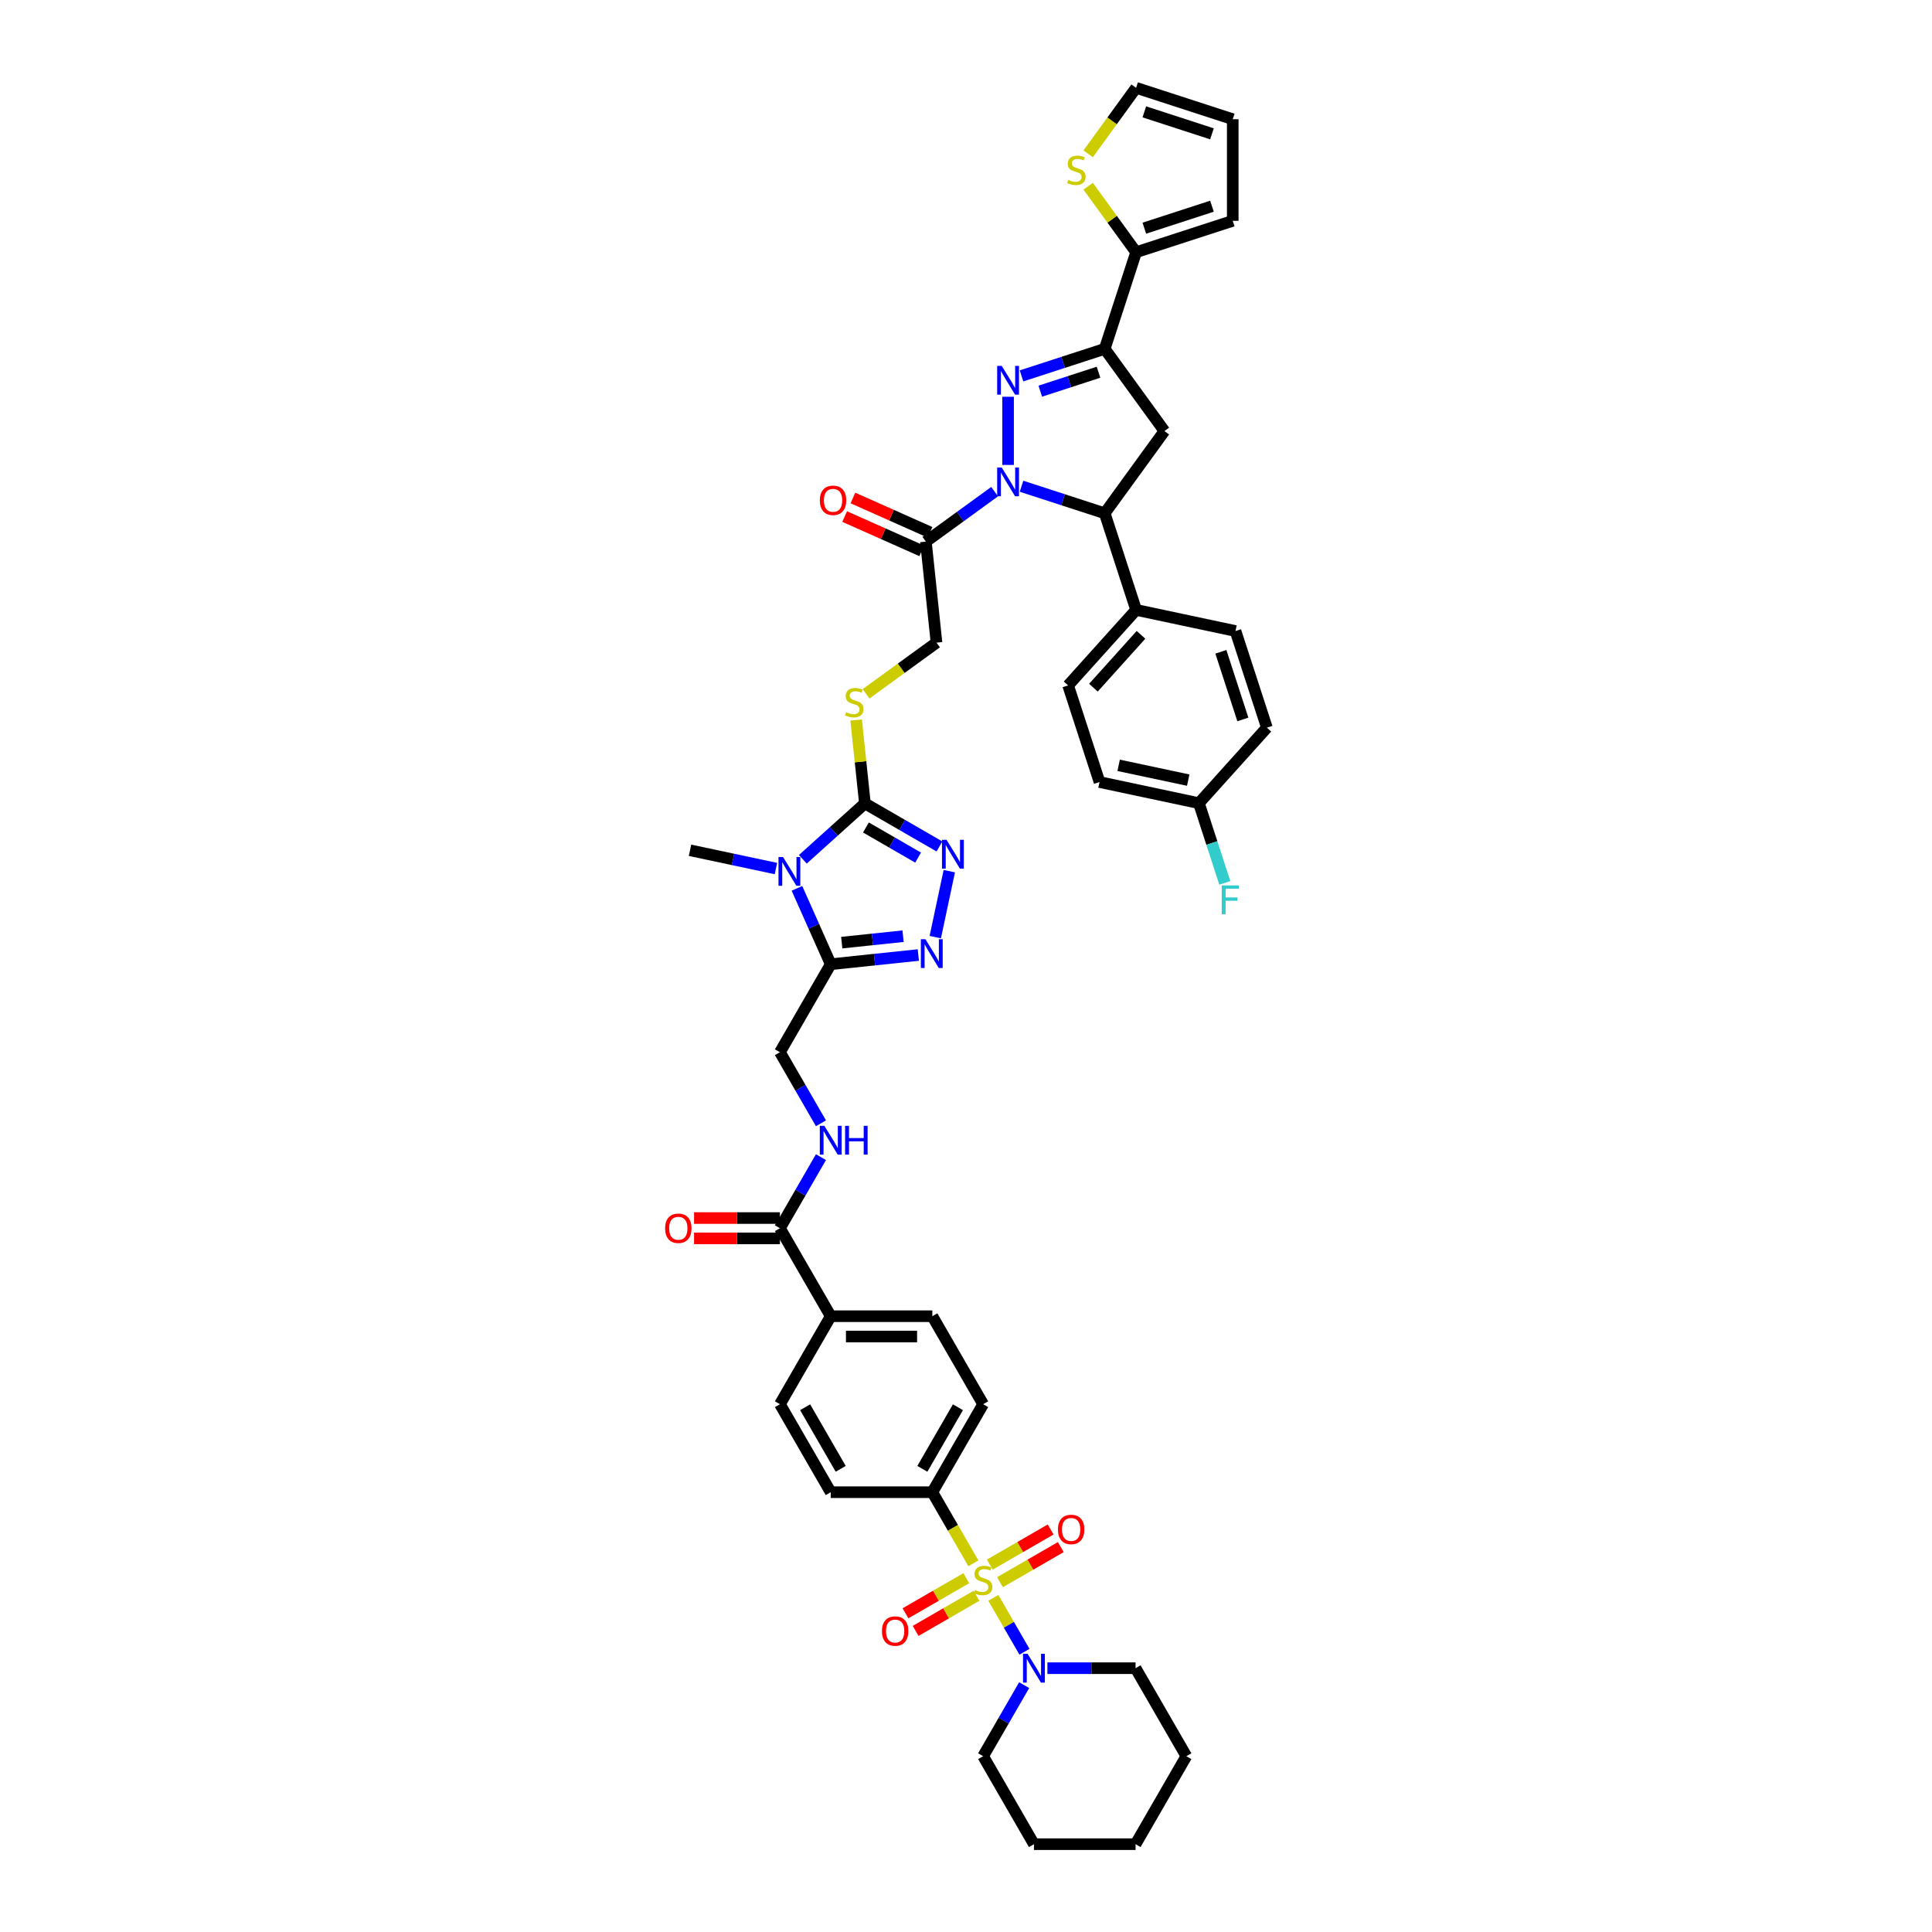 <?xml version='1.0' encoding='iso-8859-1'?>
<svg version='1.1' baseProfile='full'
              xmlns='http://www.w3.org/2000/svg'
                      xmlns:rdkit='http://www.rdkit.org/xml'
                      xmlns:xlink='http://www.w3.org/1999/xlink'
                  xml:space='preserve'
width='1000px' height='1000px' viewBox='0 0 1000 1000'>
<!-- END OF HEADER -->
<rect style='opacity:1.0;fill:#FFFFFF;stroke:none' width='1000' height='1000' x='0' y='0'> </rect>
<path class='bond-11' d='M 514.149,827.047 L 522.205,841.001' style='fill:none;fill-rule:evenodd;stroke:#CCCC00;stroke-width:6px;stroke-linecap:butt;stroke-linejoin:miter;stroke-opacity:1' />
<path class='bond-11' d='M 522.205,841.001 L 530.261,854.955' style='fill:none;fill-rule:evenodd;stroke:#0000FF;stroke-width:6px;stroke-linecap:butt;stroke-linejoin:miter;stroke-opacity:1' />
<path class='bond-14' d='M 503.825,809.166 L 493.2,790.763' style='fill:none;fill-rule:evenodd;stroke:#CCCC00;stroke-width:6px;stroke-linecap:butt;stroke-linejoin:miter;stroke-opacity:1' />
<path class='bond-14' d='M 493.2,790.763 L 482.576,772.361' style='fill:none;fill-rule:evenodd;stroke:#000000;stroke-width:6px;stroke-linecap:butt;stroke-linejoin:miter;stroke-opacity:1' />
<path class='bond-18' d='M 500.152,816.868 L 484.412,825.956' style='fill:none;fill-rule:evenodd;stroke:#CCCC00;stroke-width:6px;stroke-linecap:butt;stroke-linejoin:miter;stroke-opacity:1' />
<path class='bond-18' d='M 484.412,825.956 L 468.672,835.043' style='fill:none;fill-rule:evenodd;stroke:#FF0000;stroke-width:6px;stroke-linecap:butt;stroke-linejoin:miter;stroke-opacity:1' />
<path class='bond-18' d='M 505.411,825.978 L 489.671,835.065' style='fill:none;fill-rule:evenodd;stroke:#CCCC00;stroke-width:6px;stroke-linecap:butt;stroke-linejoin:miter;stroke-opacity:1' />
<path class='bond-18' d='M 489.671,835.065 L 473.931,844.153' style='fill:none;fill-rule:evenodd;stroke:#FF0000;stroke-width:6px;stroke-linecap:butt;stroke-linejoin:miter;stroke-opacity:1' />
<path class='bond-19' d='M 517.591,818.945 L 533.332,809.858' style='fill:none;fill-rule:evenodd;stroke:#CCCC00;stroke-width:6px;stroke-linecap:butt;stroke-linejoin:miter;stroke-opacity:1' />
<path class='bond-19' d='M 533.332,809.858 L 549.072,800.77' style='fill:none;fill-rule:evenodd;stroke:#FF0000;stroke-width:6px;stroke-linecap:butt;stroke-linejoin:miter;stroke-opacity:1' />
<path class='bond-19' d='M 512.332,809.836 L 528.072,800.749' style='fill:none;fill-rule:evenodd;stroke:#CCCC00;stroke-width:6px;stroke-linecap:butt;stroke-linejoin:miter;stroke-opacity:1' />
<path class='bond-19' d='M 528.072,800.749 L 543.812,791.661' style='fill:none;fill-rule:evenodd;stroke:#FF0000;stroke-width:6px;stroke-linecap:butt;stroke-linejoin:miter;stroke-opacity:1' />
<path class='bond-0' d='M 514.814,254.472 L 497.021,267.399' style='fill:none;fill-rule:evenodd;stroke:#0000FF;stroke-width:6px;stroke-linecap:butt;stroke-linejoin:miter;stroke-opacity:1' />
<path class='bond-0' d='M 497.021,267.399 L 479.229,280.326' style='fill:none;fill-rule:evenodd;stroke:#000000;stroke-width:6px;stroke-linecap:butt;stroke-linejoin:miter;stroke-opacity:1' />
<path class='bond-1' d='M 521.777,240.651 L 521.777,205.363' style='fill:none;fill-rule:evenodd;stroke:#0000FF;stroke-width:6px;stroke-linecap:butt;stroke-linejoin:miter;stroke-opacity:1' />
<path class='bond-8' d='M 528.74,251.675 L 550.268,258.67' style='fill:none;fill-rule:evenodd;stroke:#0000FF;stroke-width:6px;stroke-linecap:butt;stroke-linejoin:miter;stroke-opacity:1' />
<path class='bond-8' d='M 550.268,258.67 L 571.795,265.665' style='fill:none;fill-rule:evenodd;stroke:#000000;stroke-width:6px;stroke-linecap:butt;stroke-linejoin:miter;stroke-opacity:1' />
<path class='bond-3' d='M 528.74,194.558 L 550.268,187.563' style='fill:none;fill-rule:evenodd;stroke:#0000FF;stroke-width:6px;stroke-linecap:butt;stroke-linejoin:miter;stroke-opacity:1' />
<path class='bond-3' d='M 550.268,187.563 L 571.795,180.569' style='fill:none;fill-rule:evenodd;stroke:#000000;stroke-width:6px;stroke-linecap:butt;stroke-linejoin:miter;stroke-opacity:1' />
<path class='bond-3' d='M 538.449,202.463 L 553.518,197.567' style='fill:none;fill-rule:evenodd;stroke:#0000FF;stroke-width:6px;stroke-linecap:butt;stroke-linejoin:miter;stroke-opacity:1' />
<path class='bond-3' d='M 553.518,197.567 L 568.587,192.671' style='fill:none;fill-rule:evenodd;stroke:#000000;stroke-width:6px;stroke-linecap:butt;stroke-linejoin:miter;stroke-opacity:1' />
<path class='bond-2' d='M 412.493,459.8 L 421.238,479.442' style='fill:none;fill-rule:evenodd;stroke:#0000FF;stroke-width:6px;stroke-linecap:butt;stroke-linejoin:miter;stroke-opacity:1' />
<path class='bond-2' d='M 421.238,479.442 L 429.983,499.083' style='fill:none;fill-rule:evenodd;stroke:#000000;stroke-width:6px;stroke-linecap:butt;stroke-linejoin:miter;stroke-opacity:1' />
<path class='bond-4' d='M 415.555,444.768 L 431.616,430.308' style='fill:none;fill-rule:evenodd;stroke:#0000FF;stroke-width:6px;stroke-linecap:butt;stroke-linejoin:miter;stroke-opacity:1' />
<path class='bond-4' d='M 431.616,430.308 L 447.676,415.847' style='fill:none;fill-rule:evenodd;stroke:#000000;stroke-width:6px;stroke-linecap:butt;stroke-linejoin:miter;stroke-opacity:1' />
<path class='bond-35' d='M 401.629,449.558 L 379.389,444.831' style='fill:none;fill-rule:evenodd;stroke:#0000FF;stroke-width:6px;stroke-linecap:butt;stroke-linejoin:miter;stroke-opacity:1' />
<path class='bond-35' d='M 379.389,444.831 L 357.149,440.103' style='fill:none;fill-rule:evenodd;stroke:#000000;stroke-width:6px;stroke-linecap:butt;stroke-linejoin:miter;stroke-opacity:1' />
<path class='bond-12' d='M 571.795,180.569 L 588.047,130.551' style='fill:none;fill-rule:evenodd;stroke:#000000;stroke-width:6px;stroke-linecap:butt;stroke-linejoin:miter;stroke-opacity:1' />
<path class='bond-48' d='M 571.795,180.569 L 602.708,223.117' style='fill:none;fill-rule:evenodd;stroke:#000000;stroke-width:6px;stroke-linecap:butt;stroke-linejoin:miter;stroke-opacity:1' />
<path class='bond-15' d='M 447.676,415.847 L 445.407,394.265' style='fill:none;fill-rule:evenodd;stroke:#000000;stroke-width:6px;stroke-linecap:butt;stroke-linejoin:miter;stroke-opacity:1' />
<path class='bond-15' d='M 445.407,394.265 L 443.139,372.683' style='fill:none;fill-rule:evenodd;stroke:#CCCC00;stroke-width:6px;stroke-linecap:butt;stroke-linejoin:miter;stroke-opacity:1' />
<path class='bond-47' d='M 447.676,415.847 L 466.967,426.985' style='fill:none;fill-rule:evenodd;stroke:#000000;stroke-width:6px;stroke-linecap:butt;stroke-linejoin:miter;stroke-opacity:1' />
<path class='bond-47' d='M 466.967,426.985 L 486.259,438.123' style='fill:none;fill-rule:evenodd;stroke:#0000FF;stroke-width:6px;stroke-linecap:butt;stroke-linejoin:miter;stroke-opacity:1' />
<path class='bond-47' d='M 448.204,428.298 L 461.708,436.094' style='fill:none;fill-rule:evenodd;stroke:#000000;stroke-width:6px;stroke-linecap:butt;stroke-linejoin:miter;stroke-opacity:1' />
<path class='bond-47' d='M 461.708,436.094 L 475.212,443.891' style='fill:none;fill-rule:evenodd;stroke:#0000FF;stroke-width:6px;stroke-linecap:butt;stroke-linejoin:miter;stroke-opacity:1' />
<path class='bond-5' d='M 429.983,499.083 L 403.687,544.63' style='fill:none;fill-rule:evenodd;stroke:#000000;stroke-width:6px;stroke-linecap:butt;stroke-linejoin:miter;stroke-opacity:1' />
<path class='bond-7' d='M 429.983,499.083 L 452.654,496.701' style='fill:none;fill-rule:evenodd;stroke:#000000;stroke-width:6px;stroke-linecap:butt;stroke-linejoin:miter;stroke-opacity:1' />
<path class='bond-7' d='M 452.654,496.701 L 475.324,494.318' style='fill:none;fill-rule:evenodd;stroke:#0000FF;stroke-width:6px;stroke-linecap:butt;stroke-linejoin:miter;stroke-opacity:1' />
<path class='bond-7' d='M 435.685,487.908 L 451.554,486.24' style='fill:none;fill-rule:evenodd;stroke:#000000;stroke-width:6px;stroke-linecap:butt;stroke-linejoin:miter;stroke-opacity:1' />
<path class='bond-7' d='M 451.554,486.24 L 467.424,484.572' style='fill:none;fill-rule:evenodd;stroke:#0000FF;stroke-width:6px;stroke-linecap:butt;stroke-linejoin:miter;stroke-opacity:1' />
<path class='bond-6' d='M 491.36,450.905 L 484.102,485.048' style='fill:none;fill-rule:evenodd;stroke:#0000FF;stroke-width:6px;stroke-linecap:butt;stroke-linejoin:miter;stroke-opacity:1' />
<path class='bond-9' d='M 571.795,265.665 L 602.708,223.117' style='fill:none;fill-rule:evenodd;stroke:#000000;stroke-width:6px;stroke-linecap:butt;stroke-linejoin:miter;stroke-opacity:1' />
<path class='bond-20' d='M 571.795,265.665 L 588.047,315.683' style='fill:none;fill-rule:evenodd;stroke:#000000;stroke-width:6px;stroke-linecap:butt;stroke-linejoin:miter;stroke-opacity:1' />
<path class='bond-10' d='M 479.229,280.326 L 484.726,332.63' style='fill:none;fill-rule:evenodd;stroke:#000000;stroke-width:6px;stroke-linecap:butt;stroke-linejoin:miter;stroke-opacity:1' />
<path class='bond-24' d='M 481.368,275.521 L 461.421,266.64' style='fill:none;fill-rule:evenodd;stroke:#000000;stroke-width:6px;stroke-linecap:butt;stroke-linejoin:miter;stroke-opacity:1' />
<path class='bond-24' d='M 461.421,266.64 L 441.475,257.759' style='fill:none;fill-rule:evenodd;stroke:#FF0000;stroke-width:6px;stroke-linecap:butt;stroke-linejoin:miter;stroke-opacity:1' />
<path class='bond-24' d='M 477.09,285.13 L 457.143,276.249' style='fill:none;fill-rule:evenodd;stroke:#000000;stroke-width:6px;stroke-linecap:butt;stroke-linejoin:miter;stroke-opacity:1' />
<path class='bond-24' d='M 457.143,276.249 L 437.196,267.369' style='fill:none;fill-rule:evenodd;stroke:#FF0000;stroke-width:6px;stroke-linecap:butt;stroke-linejoin:miter;stroke-opacity:1' />
<path class='bond-40' d='M 530.109,872.215 L 519.49,890.607' style='fill:none;fill-rule:evenodd;stroke:#0000FF;stroke-width:6px;stroke-linecap:butt;stroke-linejoin:miter;stroke-opacity:1' />
<path class='bond-40' d='M 519.49,890.607 L 508.872,908.999' style='fill:none;fill-rule:evenodd;stroke:#000000;stroke-width:6px;stroke-linecap:butt;stroke-linejoin:miter;stroke-opacity:1' />
<path class='bond-41' d='M 542.131,863.453 L 564.946,863.453' style='fill:none;fill-rule:evenodd;stroke:#0000FF;stroke-width:6px;stroke-linecap:butt;stroke-linejoin:miter;stroke-opacity:1' />
<path class='bond-41' d='M 564.946,863.453 L 587.76,863.453' style='fill:none;fill-rule:evenodd;stroke:#000000;stroke-width:6px;stroke-linecap:butt;stroke-linejoin:miter;stroke-opacity:1' />
<path class='bond-16' d='M 588.047,130.551 L 575.636,113.468' style='fill:none;fill-rule:evenodd;stroke:#000000;stroke-width:6px;stroke-linecap:butt;stroke-linejoin:miter;stroke-opacity:1' />
<path class='bond-16' d='M 575.636,113.468 L 563.224,96.385' style='fill:none;fill-rule:evenodd;stroke:#CCCC00;stroke-width:6px;stroke-linecap:butt;stroke-linejoin:miter;stroke-opacity:1' />
<path class='bond-25' d='M 588.047,130.551 L 638.065,114.299' style='fill:none;fill-rule:evenodd;stroke:#000000;stroke-width:6px;stroke-linecap:butt;stroke-linejoin:miter;stroke-opacity:1' />
<path class='bond-25' d='M 592.299,118.109 L 627.312,106.733' style='fill:none;fill-rule:evenodd;stroke:#000000;stroke-width:6px;stroke-linecap:butt;stroke-linejoin:miter;stroke-opacity:1' />
<path class='bond-13' d='M 403.687,635.722 L 429.983,681.268' style='fill:none;fill-rule:evenodd;stroke:#000000;stroke-width:6px;stroke-linecap:butt;stroke-linejoin:miter;stroke-opacity:1' />
<path class='bond-17' d='M 403.687,635.722 L 414.306,617.33' style='fill:none;fill-rule:evenodd;stroke:#000000;stroke-width:6px;stroke-linecap:butt;stroke-linejoin:miter;stroke-opacity:1' />
<path class='bond-17' d='M 414.306,617.33 L 424.925,598.938' style='fill:none;fill-rule:evenodd;stroke:#0000FF;stroke-width:6px;stroke-linecap:butt;stroke-linejoin:miter;stroke-opacity:1' />
<path class='bond-27' d='M 403.687,630.463 L 381.467,630.463' style='fill:none;fill-rule:evenodd;stroke:#000000;stroke-width:6px;stroke-linecap:butt;stroke-linejoin:miter;stroke-opacity:1' />
<path class='bond-27' d='M 381.467,630.463 L 359.247,630.463' style='fill:none;fill-rule:evenodd;stroke:#FF0000;stroke-width:6px;stroke-linecap:butt;stroke-linejoin:miter;stroke-opacity:1' />
<path class='bond-27' d='M 403.687,640.981 L 381.467,640.981' style='fill:none;fill-rule:evenodd;stroke:#000000;stroke-width:6px;stroke-linecap:butt;stroke-linejoin:miter;stroke-opacity:1' />
<path class='bond-27' d='M 381.467,640.981 L 359.247,640.981' style='fill:none;fill-rule:evenodd;stroke:#FF0000;stroke-width:6px;stroke-linecap:butt;stroke-linejoin:miter;stroke-opacity:1' />
<path class='bond-29' d='M 482.576,772.361 L 508.872,726.814' style='fill:none;fill-rule:evenodd;stroke:#000000;stroke-width:6px;stroke-linecap:butt;stroke-linejoin:miter;stroke-opacity:1' />
<path class='bond-29' d='M 477.411,760.269 L 495.818,728.387' style='fill:none;fill-rule:evenodd;stroke:#000000;stroke-width:6px;stroke-linecap:butt;stroke-linejoin:miter;stroke-opacity:1' />
<path class='bond-30' d='M 482.576,772.361 L 429.983,772.361' style='fill:none;fill-rule:evenodd;stroke:#000000;stroke-width:6px;stroke-linecap:butt;stroke-linejoin:miter;stroke-opacity:1' />
<path class='bond-22' d='M 448.269,359.118 L 466.498,345.874' style='fill:none;fill-rule:evenodd;stroke:#CCCC00;stroke-width:6px;stroke-linecap:butt;stroke-linejoin:miter;stroke-opacity:1' />
<path class='bond-22' d='M 466.498,345.874 L 484.726,332.63' style='fill:none;fill-rule:evenodd;stroke:#000000;stroke-width:6px;stroke-linecap:butt;stroke-linejoin:miter;stroke-opacity:1' />
<path class='bond-26' d='M 563.224,79.62 L 575.636,62.537' style='fill:none;fill-rule:evenodd;stroke:#CCCC00;stroke-width:6px;stroke-linecap:butt;stroke-linejoin:miter;stroke-opacity:1' />
<path class='bond-26' d='M 575.636,62.537 L 588.047,45.455' style='fill:none;fill-rule:evenodd;stroke:#000000;stroke-width:6px;stroke-linecap:butt;stroke-linejoin:miter;stroke-opacity:1' />
<path class='bond-21' d='M 424.925,581.414 L 414.306,563.022' style='fill:none;fill-rule:evenodd;stroke:#0000FF;stroke-width:6px;stroke-linecap:butt;stroke-linejoin:miter;stroke-opacity:1' />
<path class='bond-21' d='M 414.306,563.022 L 403.687,544.63' style='fill:none;fill-rule:evenodd;stroke:#000000;stroke-width:6px;stroke-linecap:butt;stroke-linejoin:miter;stroke-opacity:1' />
<path class='bond-33' d='M 588.047,315.683 L 552.856,354.767' style='fill:none;fill-rule:evenodd;stroke:#000000;stroke-width:6px;stroke-linecap:butt;stroke-linejoin:miter;stroke-opacity:1' />
<path class='bond-33' d='M 590.585,328.584 L 565.951,355.942' style='fill:none;fill-rule:evenodd;stroke:#000000;stroke-width:6px;stroke-linecap:butt;stroke-linejoin:miter;stroke-opacity:1' />
<path class='bond-34' d='M 588.047,315.683 L 639.49,326.617' style='fill:none;fill-rule:evenodd;stroke:#000000;stroke-width:6px;stroke-linecap:butt;stroke-linejoin:miter;stroke-opacity:1' />
<path class='bond-23' d='M 429.983,681.268 L 403.687,726.814' style='fill:none;fill-rule:evenodd;stroke:#000000;stroke-width:6px;stroke-linecap:butt;stroke-linejoin:miter;stroke-opacity:1' />
<path class='bond-45' d='M 429.983,681.268 L 482.576,681.268' style='fill:none;fill-rule:evenodd;stroke:#000000;stroke-width:6px;stroke-linecap:butt;stroke-linejoin:miter;stroke-opacity:1' />
<path class='bond-45' d='M 437.872,691.787 L 474.687,691.787' style='fill:none;fill-rule:evenodd;stroke:#000000;stroke-width:6px;stroke-linecap:butt;stroke-linejoin:miter;stroke-opacity:1' />
<path class='bond-28' d='M 638.065,114.299 L 638.065,61.706' style='fill:none;fill-rule:evenodd;stroke:#000000;stroke-width:6px;stroke-linecap:butt;stroke-linejoin:miter;stroke-opacity:1' />
<path class='bond-50' d='M 588.047,45.455 L 638.065,61.706' style='fill:none;fill-rule:evenodd;stroke:#000000;stroke-width:6px;stroke-linecap:butt;stroke-linejoin:miter;stroke-opacity:1' />
<path class='bond-50' d='M 592.299,57.896 L 627.312,69.272' style='fill:none;fill-rule:evenodd;stroke:#000000;stroke-width:6px;stroke-linecap:butt;stroke-linejoin:miter;stroke-opacity:1' />
<path class='bond-31' d='M 508.872,726.814 L 482.576,681.268' style='fill:none;fill-rule:evenodd;stroke:#000000;stroke-width:6px;stroke-linecap:butt;stroke-linejoin:miter;stroke-opacity:1' />
<path class='bond-32' d='M 429.983,772.361 L 403.687,726.814' style='fill:none;fill-rule:evenodd;stroke:#000000;stroke-width:6px;stroke-linecap:butt;stroke-linejoin:miter;stroke-opacity:1' />
<path class='bond-32' d='M 435.148,760.269 L 416.741,728.387' style='fill:none;fill-rule:evenodd;stroke:#000000;stroke-width:6px;stroke-linecap:butt;stroke-linejoin:miter;stroke-opacity:1' />
<path class='bond-38' d='M 552.856,354.767 L 569.108,404.785' style='fill:none;fill-rule:evenodd;stroke:#000000;stroke-width:6px;stroke-linecap:butt;stroke-linejoin:miter;stroke-opacity:1' />
<path class='bond-37' d='M 639.49,326.617 L 655.742,376.636' style='fill:none;fill-rule:evenodd;stroke:#000000;stroke-width:6px;stroke-linecap:butt;stroke-linejoin:miter;stroke-opacity:1' />
<path class='bond-37' d='M 631.924,337.371 L 643.301,372.383' style='fill:none;fill-rule:evenodd;stroke:#000000;stroke-width:6px;stroke-linecap:butt;stroke-linejoin:miter;stroke-opacity:1' />
<path class='bond-36' d='M 620.551,415.719 L 655.742,376.636' style='fill:none;fill-rule:evenodd;stroke:#000000;stroke-width:6px;stroke-linecap:butt;stroke-linejoin:miter;stroke-opacity:1' />
<path class='bond-39' d='M 620.551,415.719 L 627.253,436.347' style='fill:none;fill-rule:evenodd;stroke:#000000;stroke-width:6px;stroke-linecap:butt;stroke-linejoin:miter;stroke-opacity:1' />
<path class='bond-39' d='M 627.253,436.347 L 633.956,456.976' style='fill:none;fill-rule:evenodd;stroke:#33CCCC;stroke-width:6px;stroke-linecap:butt;stroke-linejoin:miter;stroke-opacity:1' />
<path class='bond-49' d='M 620.551,415.719 L 569.108,404.785' style='fill:none;fill-rule:evenodd;stroke:#000000;stroke-width:6px;stroke-linecap:butt;stroke-linejoin:miter;stroke-opacity:1' />
<path class='bond-49' d='M 615.021,403.791 L 579.011,396.136' style='fill:none;fill-rule:evenodd;stroke:#000000;stroke-width:6px;stroke-linecap:butt;stroke-linejoin:miter;stroke-opacity:1' />
<path class='bond-43' d='M 508.872,908.999 L 535.168,954.545' style='fill:none;fill-rule:evenodd;stroke:#000000;stroke-width:6px;stroke-linecap:butt;stroke-linejoin:miter;stroke-opacity:1' />
<path class='bond-42' d='M 587.76,863.453 L 614.056,908.999' style='fill:none;fill-rule:evenodd;stroke:#000000;stroke-width:6px;stroke-linecap:butt;stroke-linejoin:miter;stroke-opacity:1' />
<path class='bond-44' d='M 614.056,908.999 L 587.76,954.545' style='fill:none;fill-rule:evenodd;stroke:#000000;stroke-width:6px;stroke-linecap:butt;stroke-linejoin:miter;stroke-opacity:1' />
<path class='bond-46' d='M 535.168,954.545 L 587.76,954.545' style='fill:none;fill-rule:evenodd;stroke:#000000;stroke-width:6px;stroke-linecap:butt;stroke-linejoin:miter;stroke-opacity:1' />
<path  class='atom-0' d='M 504.664 823.019
Q 504.833 823.082, 505.527 823.376
Q 506.221 823.671, 506.978 823.86
Q 507.757 824.029, 508.514 824.029
Q 509.924 824.029, 510.744 823.355
Q 511.564 822.661, 511.564 821.462
Q 511.564 820.642, 511.144 820.137
Q 510.744 819.632, 510.113 819.358
Q 509.482 819.085, 508.43 818.769
Q 507.105 818.37, 506.305 817.991
Q 505.527 817.612, 504.959 816.813
Q 504.412 816.014, 504.412 814.667
Q 504.412 812.795, 505.674 811.638
Q 506.957 810.481, 509.482 810.481
Q 511.207 810.481, 513.163 811.301
L 512.679 812.921
Q 510.891 812.185, 509.545 812.185
Q 508.093 812.185, 507.294 812.795
Q 506.495 813.384, 506.516 814.415
Q 506.516 815.214, 506.915 815.698
Q 507.336 816.182, 507.925 816.455
Q 508.535 816.729, 509.545 817.044
Q 510.891 817.465, 511.691 817.886
Q 512.49 818.307, 513.058 819.169
Q 513.647 820.011, 513.647 821.462
Q 513.647 823.524, 512.259 824.639
Q 510.891 825.733, 508.598 825.733
Q 507.273 825.733, 506.263 825.438
Q 505.274 825.165, 504.096 824.681
L 504.664 823.019
' fill='#CCCC00'/>
<path  class='atom-1' d='M 518.485 241.966
L 523.365 249.855
Q 523.849 250.633, 524.628 252.042
Q 525.406 253.452, 525.448 253.536
L 525.448 241.966
L 527.425 241.966
L 527.425 256.86
L 525.385 256.86
L 520.147 248.235
Q 519.537 247.225, 518.884 246.068
Q 518.253 244.911, 518.064 244.553
L 518.064 256.86
L 516.129 256.86
L 516.129 241.966
L 518.485 241.966
' fill='#0000FF'/>
<path  class='atom-2' d='M 518.485 189.374
L 523.365 197.262
Q 523.849 198.041, 524.628 199.45
Q 525.406 200.86, 525.448 200.944
L 525.448 189.374
L 527.425 189.374
L 527.425 204.268
L 525.385 204.268
L 520.147 195.643
Q 519.537 194.633, 518.884 193.476
Q 518.253 192.319, 518.064 191.961
L 518.064 204.268
L 516.129 204.268
L 516.129 189.374
L 518.485 189.374
' fill='#0000FF'/>
<path  class='atom-3' d='M 405.3 443.591
L 410.18 451.48
Q 410.664 452.258, 411.443 453.668
Q 412.221 455.077, 412.263 455.161
L 412.263 443.591
L 414.241 443.591
L 414.241 458.485
L 412.2 458.485
L 406.962 449.86
Q 406.352 448.85, 405.7 447.693
Q 405.068 446.536, 404.879 446.179
L 404.879 458.485
L 402.944 458.485
L 402.944 443.591
L 405.3 443.591
' fill='#0000FF'/>
<path  class='atom-7' d='M 489.93 434.696
L 494.81 442.585
Q 495.294 443.363, 496.073 444.773
Q 496.851 446.182, 496.893 446.266
L 496.893 434.696
L 498.87 434.696
L 498.87 449.59
L 496.83 449.59
L 491.592 440.965
Q 490.982 439.955, 490.329 438.798
Q 489.698 437.641, 489.509 437.284
L 489.509 449.59
L 487.574 449.59
L 487.574 434.696
L 489.93 434.696
' fill='#0000FF'/>
<path  class='atom-8' d='M 478.995 486.139
L 483.876 494.028
Q 484.36 494.806, 485.138 496.216
Q 485.916 497.625, 485.958 497.709
L 485.958 486.139
L 487.936 486.139
L 487.936 501.033
L 485.895 501.033
L 480.657 492.408
Q 480.047 491.398, 479.395 490.241
Q 478.764 489.084, 478.574 488.727
L 478.574 501.033
L 476.639 501.033
L 476.639 486.139
L 478.995 486.139
' fill='#0000FF'/>
<path  class='atom-12' d='M 531.876 856.006
L 536.756 863.895
Q 537.24 864.673, 538.018 866.083
Q 538.797 867.492, 538.839 867.576
L 538.839 856.006
L 540.816 856.006
L 540.816 870.9
L 538.776 870.9
L 533.537 862.275
Q 532.927 861.265, 532.275 860.108
Q 531.644 858.951, 531.455 858.594
L 531.455 870.9
L 529.519 870.9
L 529.519 856.006
L 531.876 856.006
' fill='#0000FF'/>
<path  class='atom-16' d='M 437.971 368.655
Q 438.139 368.718, 438.834 369.012
Q 439.528 369.307, 440.285 369.496
Q 441.063 369.665, 441.821 369.665
Q 443.23 369.665, 444.051 368.991
Q 444.871 368.297, 444.871 367.098
Q 444.871 366.278, 444.45 365.773
Q 444.051 365.268, 443.42 364.994
Q 442.788 364.721, 441.737 364.405
Q 440.411 364.006, 439.612 363.627
Q 438.834 363.248, 438.266 362.449
Q 437.719 361.65, 437.719 360.303
Q 437.719 358.431, 438.981 357.274
Q 440.264 356.117, 442.788 356.117
Q 444.514 356.117, 446.47 356.937
L 445.986 358.557
Q 444.198 357.821, 442.852 357.821
Q 441.4 357.821, 440.601 358.431
Q 439.801 359.02, 439.822 360.051
Q 439.822 360.85, 440.222 361.334
Q 440.643 361.818, 441.232 362.091
Q 441.842 362.365, 442.852 362.68
Q 444.198 363.101, 444.997 363.522
Q 445.797 363.943, 446.365 364.805
Q 446.954 365.647, 446.954 367.098
Q 446.954 369.16, 445.565 370.275
Q 444.198 371.369, 441.905 371.369
Q 440.58 371.369, 439.57 371.074
Q 438.581 370.801, 437.403 370.317
L 437.971 368.655
' fill='#CCCC00'/>
<path  class='atom-17' d='M 552.927 93.115
Q 553.095 93.178, 553.789 93.472
Q 554.484 93.767, 555.241 93.956
Q 556.019 94.124, 556.777 94.124
Q 558.186 94.124, 559.006 93.451
Q 559.827 92.757, 559.827 91.558
Q 559.827 90.737, 559.406 90.233
Q 559.006 89.728, 558.375 89.454
Q 557.744 89.181, 556.692 88.865
Q 555.367 88.465, 554.568 88.087
Q 553.789 87.708, 553.221 86.909
Q 552.674 86.109, 552.674 84.763
Q 552.674 82.891, 553.937 81.734
Q 555.22 80.576, 557.744 80.576
Q 559.469 80.576, 561.426 81.397
L 560.942 83.017
Q 559.154 82.281, 557.807 82.281
Q 556.356 82.281, 555.556 82.891
Q 554.757 83.48, 554.778 84.51
Q 554.778 85.31, 555.178 85.794
Q 555.598 86.278, 556.188 86.551
Q 556.798 86.825, 557.807 87.14
Q 559.154 87.561, 559.953 87.981
Q 560.753 88.402, 561.321 89.265
Q 561.91 90.106, 561.91 91.558
Q 561.91 93.619, 560.521 94.734
Q 559.154 95.828, 556.861 95.828
Q 555.535 95.828, 554.526 95.534
Q 553.537 95.26, 552.359 94.776
L 552.927 93.115
' fill='#CCCC00'/>
<path  class='atom-18' d='M 426.691 582.729
L 431.572 590.618
Q 432.055 591.396, 432.834 592.805
Q 433.612 594.215, 433.654 594.299
L 433.654 582.729
L 435.632 582.729
L 435.632 597.623
L 433.591 597.623
L 428.353 588.998
Q 427.743 587.988, 427.091 586.831
Q 426.46 585.674, 426.27 585.316
L 426.27 597.623
L 424.335 597.623
L 424.335 582.729
L 426.691 582.729
' fill='#0000FF'/>
<path  class='atom-18' d='M 437.42 582.729
L 439.439 582.729
L 439.439 589.061
L 447.055 589.061
L 447.055 582.729
L 449.074 582.729
L 449.074 597.623
L 447.055 597.623
L 447.055 590.744
L 439.439 590.744
L 439.439 597.623
L 437.42 597.623
L 437.42 582.729
' fill='#0000FF'/>
<path  class='atom-19' d='M 456.489 844.245
Q 456.489 840.669, 458.256 838.67
Q 460.023 836.672, 463.325 836.672
Q 466.628 836.672, 468.395 838.67
Q 470.162 840.669, 470.162 844.245
Q 470.162 847.863, 468.374 849.925
Q 466.586 851.966, 463.325 851.966
Q 460.044 851.966, 458.256 849.925
Q 456.489 847.884, 456.489 844.245
M 463.325 850.283
Q 465.597 850.283, 466.818 848.768
Q 468.059 847.232, 468.059 844.245
Q 468.059 841.321, 466.818 839.848
Q 465.597 838.355, 463.325 838.355
Q 461.054 838.355, 459.812 839.827
Q 458.592 841.3, 458.592 844.245
Q 458.592 847.253, 459.812 848.768
Q 461.054 850.283, 463.325 850.283
' fill='#FF0000'/>
<path  class='atom-20' d='M 547.581 791.653
Q 547.581 788.077, 549.348 786.078
Q 551.115 784.08, 554.418 784.08
Q 557.721 784.08, 559.488 786.078
Q 561.255 788.077, 561.255 791.653
Q 561.255 795.271, 559.467 797.333
Q 557.679 799.373, 554.418 799.373
Q 551.136 799.373, 549.348 797.333
Q 547.581 795.292, 547.581 791.653
M 554.418 797.69
Q 556.69 797.69, 557.91 796.176
Q 559.151 794.64, 559.151 791.653
Q 559.151 788.729, 557.91 787.256
Q 556.69 785.762, 554.418 785.762
Q 552.146 785.762, 550.905 787.235
Q 549.685 788.708, 549.685 791.653
Q 549.685 794.661, 550.905 796.176
Q 552.146 797.69, 554.418 797.69
' fill='#FF0000'/>
<path  class='atom-25' d='M 424.347 258.977
Q 424.347 255.4, 426.114 253.402
Q 427.881 251.403, 431.184 251.403
Q 434.486 251.403, 436.254 253.402
Q 438.021 255.4, 438.021 258.977
Q 438.021 262.595, 436.233 264.657
Q 434.444 266.697, 431.184 266.697
Q 427.902 266.697, 426.114 264.657
Q 424.347 262.616, 424.347 258.977
M 431.184 265.014
Q 433.456 265.014, 434.676 263.5
Q 435.917 261.964, 435.917 258.977
Q 435.917 256.053, 434.676 254.58
Q 433.456 253.086, 431.184 253.086
Q 428.912 253.086, 427.67 254.559
Q 426.45 256.032, 426.45 258.977
Q 426.45 261.985, 427.67 263.5
Q 428.912 265.014, 431.184 265.014
' fill='#FF0000'/>
<path  class='atom-28' d='M 344.258 635.764
Q 344.258 632.188, 346.025 630.189
Q 347.792 628.191, 351.095 628.191
Q 354.398 628.191, 356.165 630.189
Q 357.932 632.188, 357.932 635.764
Q 357.932 639.382, 356.144 641.444
Q 354.356 643.485, 351.095 643.485
Q 347.813 643.485, 346.025 641.444
Q 344.258 639.403, 344.258 635.764
M 351.095 641.802
Q 353.367 641.802, 354.587 640.287
Q 355.828 638.751, 355.828 635.764
Q 355.828 632.84, 354.587 631.367
Q 353.367 629.874, 351.095 629.874
Q 348.823 629.874, 347.582 631.346
Q 346.362 632.819, 346.362 635.764
Q 346.362 638.772, 347.582 640.287
Q 348.823 641.802, 351.095 641.802
' fill='#FF0000'/>
<path  class='atom-40' d='M 632.375 458.29
L 641.231 458.29
L 641.231 459.994
L 634.373 459.994
L 634.373 464.517
L 640.474 464.517
L 640.474 466.242
L 634.373 466.242
L 634.373 473.185
L 632.375 473.185
L 632.375 458.29
' fill='#33CCCC'/>
</svg>
